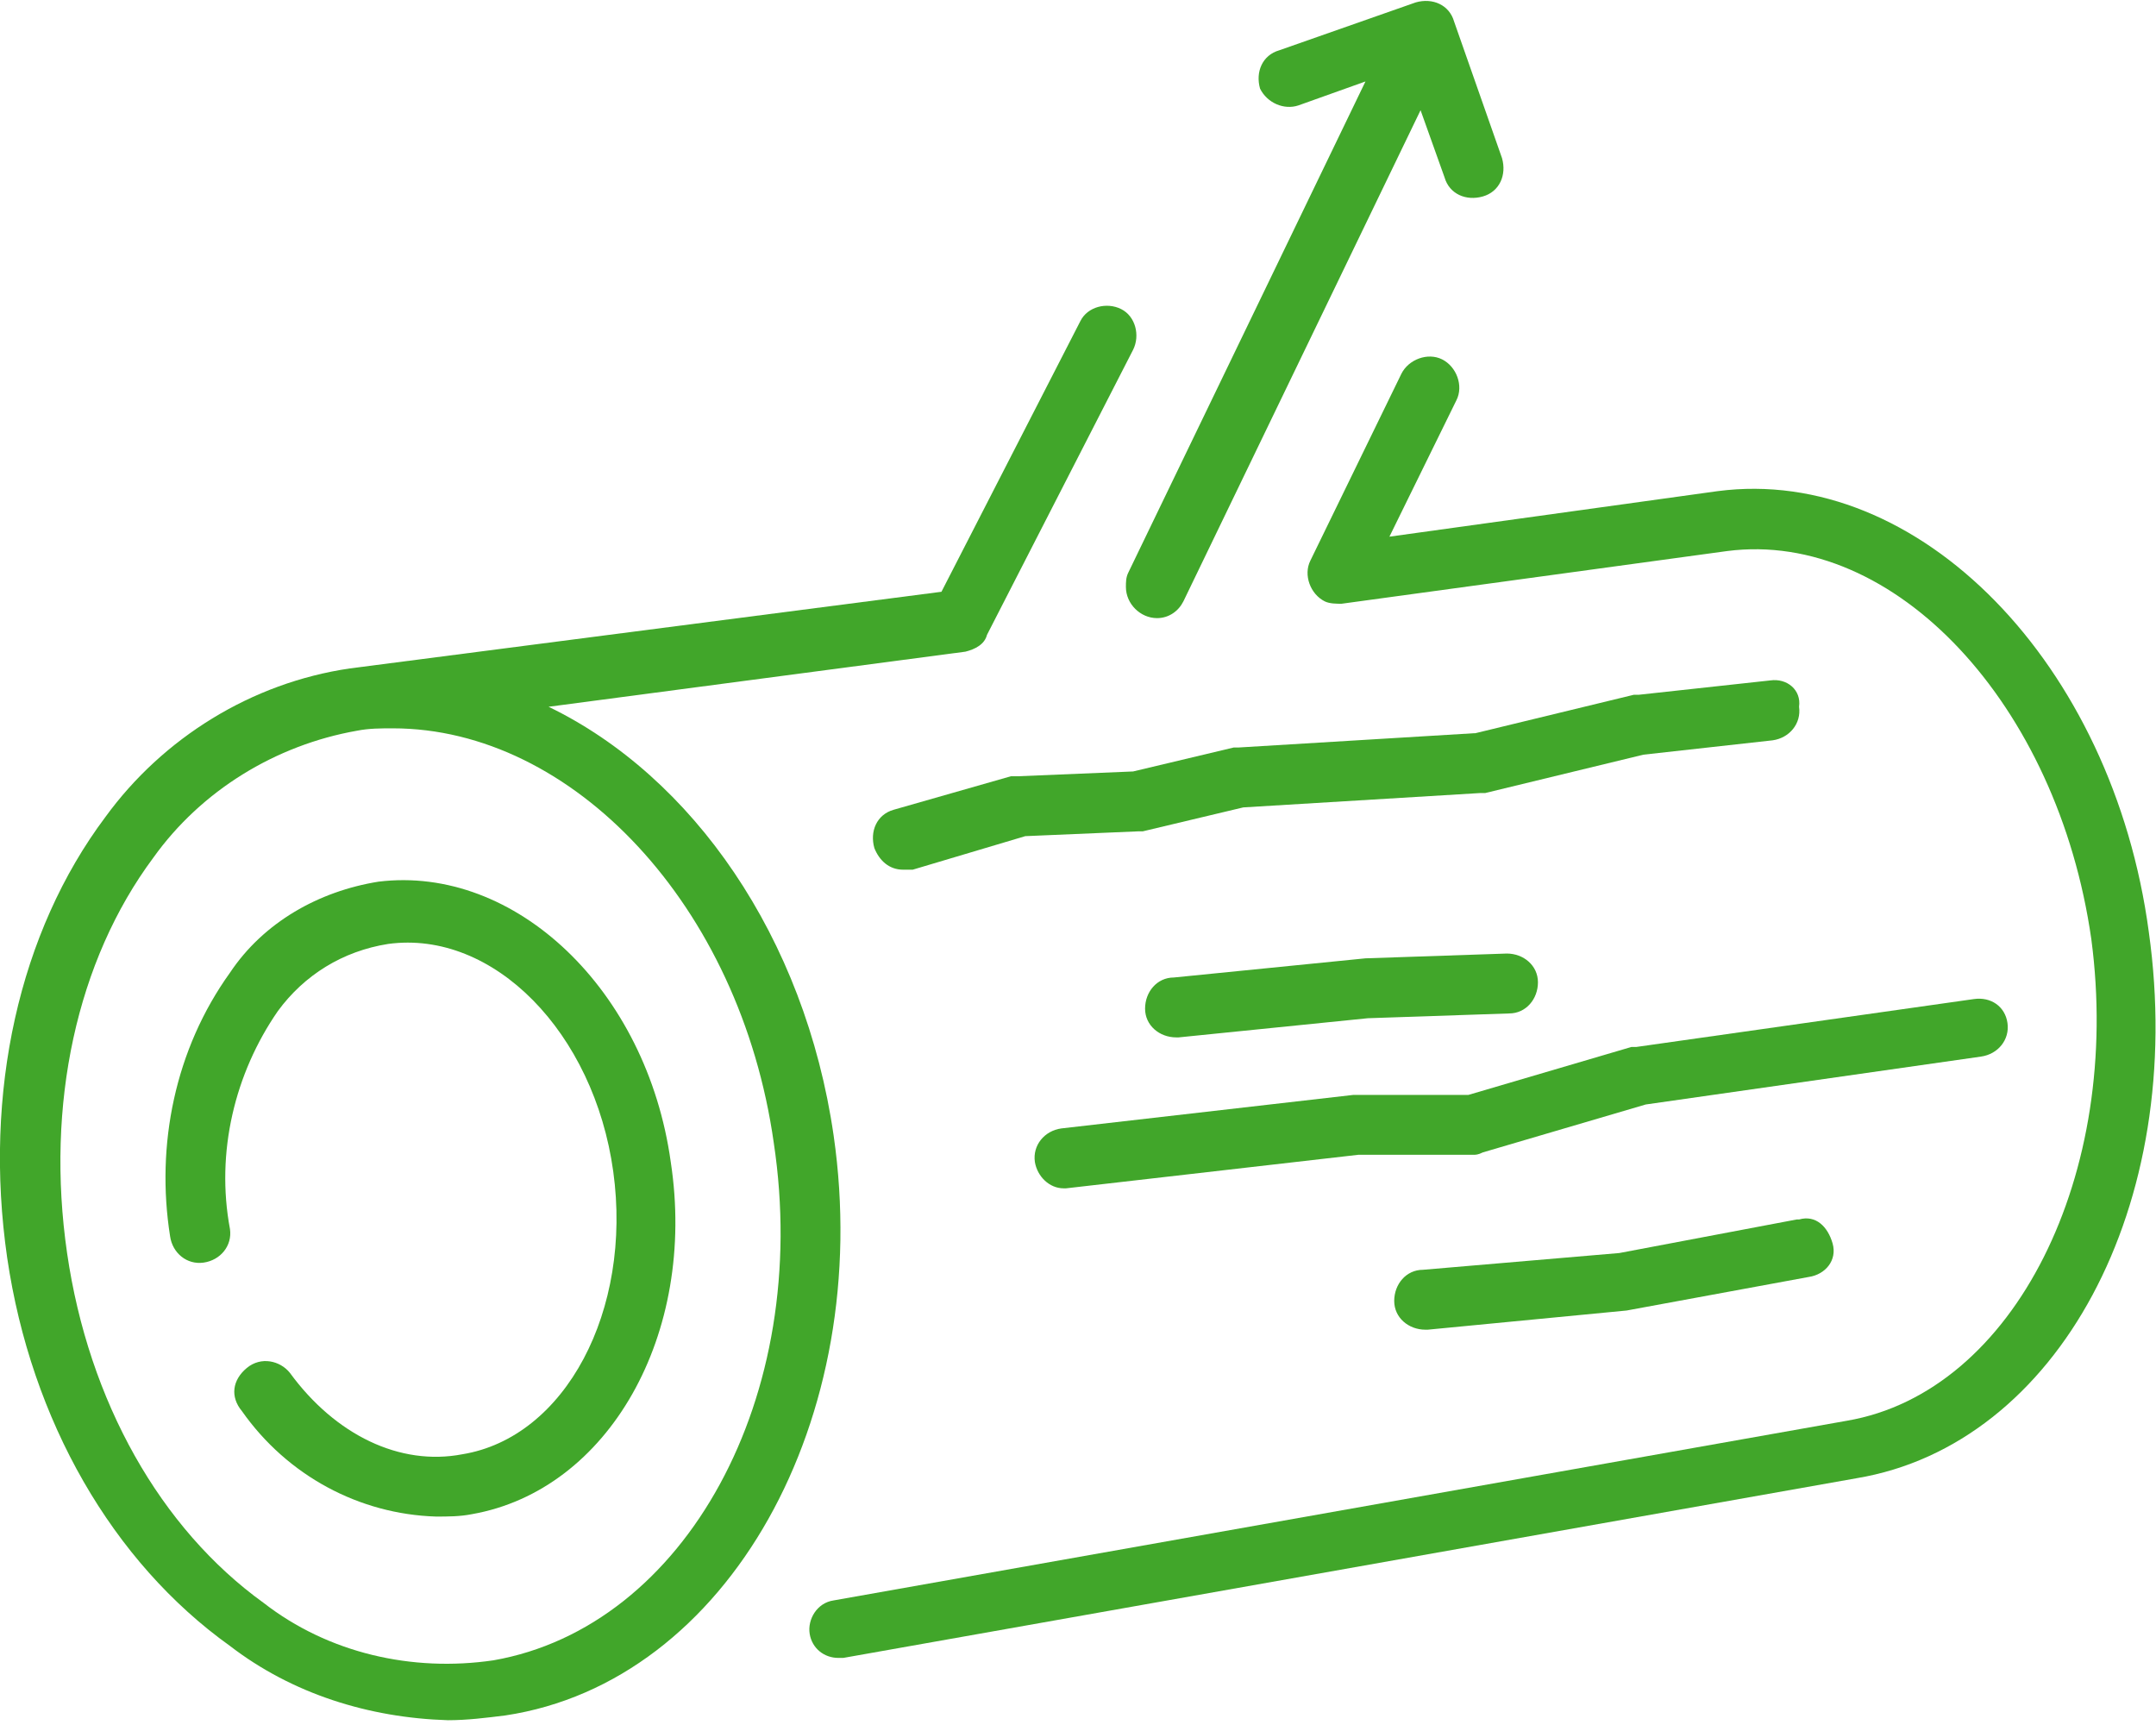 <?xml version="1.0" encoding="utf-8"?>
<!-- Generator: Adobe Illustrator 28.0.0, SVG Export Plug-In . SVG Version: 6.00 Build 0)  -->
<svg version="1.1" id="Calque_1" xmlns="http://www.w3.org/2000/svg" xmlns:xlink="http://www.w3.org/1999/xlink" x="0px" y="0px"
	 viewBox="0 0 90 72" style="enable-background:new 0 0 90 72;" xml:space="preserve">
<style type="text/css">
	.st0{fill:#41A62A;}
</style>
<g>
	<path class="st0" d="M15.8,36.8c-2.5,0.4-4.8,1.7-6.2,3.8c-2.3,3.2-3.1,7.2-2.5,11c0.1,0.7,0.7,1.2,1.4,1.1
		c0.7-0.1,1.2-0.7,1.1-1.4c0,0,0,0,0,0c-0.6-3.2,0.2-6.5,2-9.1c1.1-1.5,2.7-2.5,4.6-2.8c4.4-0.6,8.6,3.7,9.4,9.5
		c0.8,5.8-2,11.1-6.3,11.8c-2.6,0.5-5.3-0.8-7.2-3.4c-0.4-0.5-1.2-0.7-1.8-0.2s-0.7,1.2-0.2,1.8c1.9,2.7,4.9,4.3,8.1,4.4
		c0.5,0,1,0,1.5-0.1l0,0c5.7-1,9.4-7.5,8.3-14.7C27,41.3,21.5,36.1,15.8,36.8z"/>
	<path class="st0" d="M89.7,38.9c-1.5-11.2-9.6-19.5-18-18.4L58,22.4l2.8-5.7c0.3-0.6,0-1.4-0.6-1.7c-0.6-0.3-1.4,0-1.7,0.6
		l-3.8,7.8c-0.3,0.6,0,1.4,0.6,1.7c0.2,0.1,0.5,0.1,0.7,0.1L72.1,23c7-0.9,13.8,6.4,15.2,16.2c1.3,9.8-3.2,18.9-10.2,20.1l-42.3,7.5
		c-0.7,0.1-1.1,0.8-1,1.4c0.1,0.6,0.6,1,1.2,1c0.1,0,0.1,0,0.2,0l0,0l42.3-7.5C85.9,60.3,91.3,50.3,89.7,38.9z"/>
	<path class="st0" d="M63,42.3c0.7,0,1.2-0.6,1.2-1.3c0-0.7-0.6-1.2-1.3-1.2L57,40L49,40.8c-0.7,0-1.2,0.6-1.2,1.3s0.6,1.2,1.3,1.2
		c0,0,0.1,0,0.1,0l0,0l7.9-0.8L63,42.3z"/>
	<path class="st0" d="M34.8,47.4c-1.2-8.3-5.9-15-11.9-17.9l17.4-2.3c0.4-0.1,0.8-0.3,0.9-0.7l6.1-11.9c0.3-0.6,0.1-1.4-0.5-1.7
		c-0.6-0.3-1.4-0.1-1.7,0.5c0,0,0,0,0,0l-5.8,11.3l-24.7,3.2c0,0,0,0,0,0c-4.1,0.6-7.8,2.9-10.2,6.2c-3.6,4.8-5.1,11.5-4.1,18.4
		c1,6.8,4.4,12.7,9.3,16.2c2.6,2,5.8,3,9.1,3.1c0.8,0,1.6-0.1,2.4-0.2l0,0C30.4,70.2,36.5,59.2,34.8,47.4z M20.6,69.3
		c-3.4,0.5-6.9-0.3-9.6-2.4c-4.3-3.1-7.3-8.4-8.2-14.6c-0.9-6.2,0.4-12.2,3.6-16.5c2-2.8,5.1-4.7,8.5-5.3c0,0,0,0,0,0v0l0,0
		c0.5-0.1,1-0.1,1.5-0.1c7.5,0,14.5,7.4,15.9,17.3v0C33.9,58.3,28.6,67.9,20.6,69.3z"/>
	<path class="st0" d="M73.9,28.4L68.4,29c-0.1,0-0.1,0-0.2,0l-6.6,1.6l-9.9,0.6c-0.1,0-0.1,0-0.2,0l-4.2,1l-4.8,0.2
		c-0.1,0-0.2,0-0.3,0l-4.9,1.4c-0.7,0.2-1,0.9-0.8,1.6c0.2,0.5,0.6,0.9,1.2,0.9c0.1,0,0.2,0,0.4,0l0,0l4.7-1.4l4.7-0.2
		c0.1,0,0.2,0,0.2,0l4.2-1l9.9-0.6c0.1,0,0.1,0,0.2,0l6.6-1.6l5.4-0.6c0.7-0.1,1.2-0.7,1.1-1.4C75.2,28.8,74.6,28.3,73.9,28.4z"/>
	<path class="st0" d="M83.8,42.7c-0.1-0.7-0.7-1.1-1.4-1l-14.1,2c-0.1,0-0.1,0-0.2,0l-6.8,2h-4.7c0,0-0.1,0-0.1,0l-12.2,1.4
		c-0.7,0.1-1.2,0.7-1.1,1.4c0.1,0.6,0.6,1.1,1.2,1.1c0,0,0.1,0,0.1,0l0,0l12.2-1.4h4.8c0.1,0,0.2,0,0.4-0.1l6.8-2l14-2
		C83.4,44,83.9,43.4,83.8,42.7z"/>
	<path class="st0" d="M54.2,4.4l2.8-1l-9.9,20.5C47,24.1,47,24.3,47,24.5c0,0.7,0.6,1.3,1.3,1.3c0.5,0,0.9-0.3,1.1-0.7l9.9-20.5
		l1,2.8c0.2,0.7,0.9,1,1.6,0.8c0,0,0,0,0,0c0.7-0.2,1-0.9,0.8-1.6c0,0,0,0,0,0l-2-5.7c-0.2-0.7-0.9-1-1.6-0.8c0,0,0,0,0,0l-5.7,2
		c-0.7,0.2-1,0.9-0.8,1.6C52.9,4.3,53.6,4.6,54.2,4.4z"/>
	<path class="st0" d="M75.5,53.3c0.7-0.1,1.2-0.7,1-1.4s-0.7-1.2-1.4-1c0,0-0.1,0-0.1,0l-7.4,1.4L59.4,53c-0.7,0-1.2,0.6-1.2,1.3
		c0,0.7,0.6,1.2,1.3,1.2c0,0,0.1,0,0.1,0l0,0l8.3-0.8L75.5,53.3z"/>
</g>
</svg>
